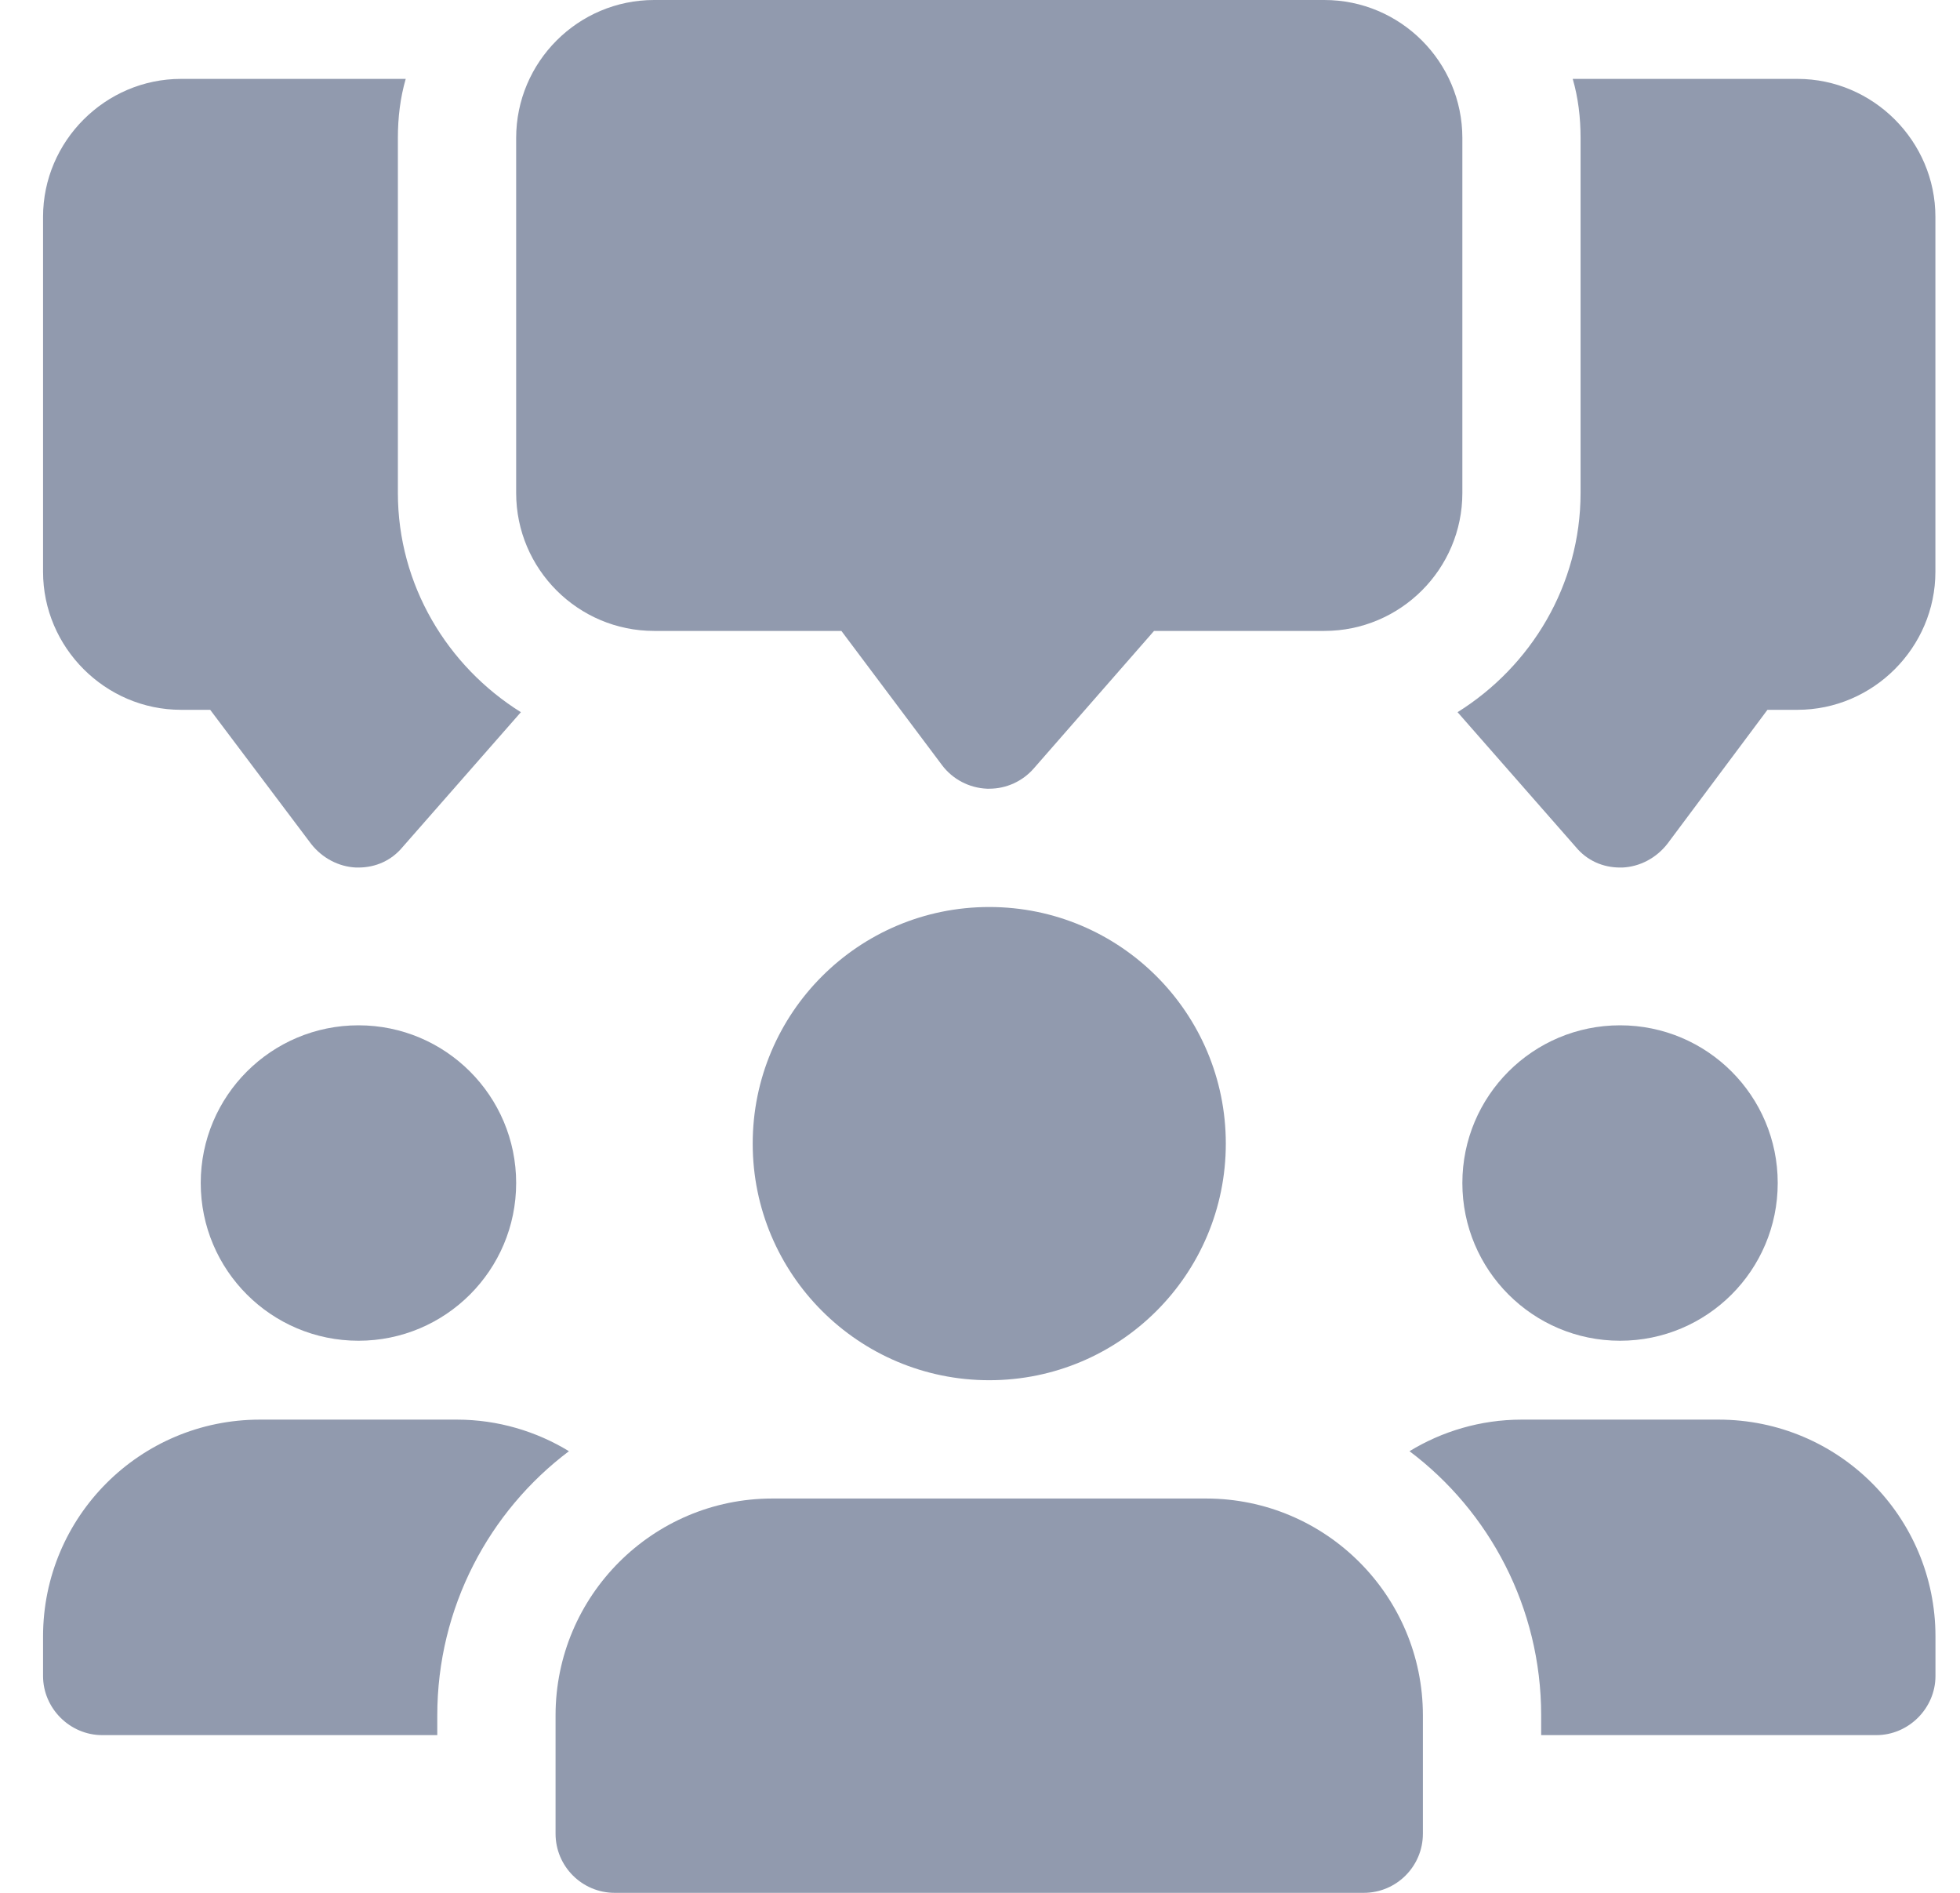 <svg width="29" height="28" viewBox="0 0 29 28" fill="none" xmlns="http://www.w3.org/2000/svg">
<g clip-path="url(#clip0_8_430)">
<path d="M5.887 7.292V2.042C5.887 1.738 5.922 1.447 6.003 1.167H2.678C1.558 1.167 0.637 2.088 0.637 3.208V8.458C0.637 9.578 1.558 10.5 2.678 10.5H3.11L4.603 12.483C4.767 12.693 5.012 12.822 5.268 12.833H5.303C5.56 12.833 5.793 12.728 5.957 12.53L7.707 10.535C6.622 9.858 5.887 8.657 5.887 7.292Z" fill="#919AAE"/>
<path d="M26.595 1.167H23.27C23.351 1.447 23.386 1.738 23.386 2.042V7.292C23.386 8.657 22.651 9.858 21.566 10.535L23.316 12.53C23.48 12.728 23.713 12.833 23.97 12.833H24.005C24.261 12.822 24.506 12.693 24.67 12.483L26.151 10.5H26.595C27.715 10.5 28.636 9.578 28.636 8.458V3.208C28.636 2.088 27.715 1.167 26.595 1.167Z" fill="#919AAE"/>
<path d="M14.637 11.667C14.626 11.667 14.615 11.667 14.604 11.667C14.34 11.656 14.095 11.528 13.937 11.317L12.449 9.333H9.678C8.553 9.333 7.637 8.418 7.637 7.292V2.042C7.637 0.916 8.553 0 9.678 0H19.595C20.721 0 21.637 0.916 21.637 2.042V7.292C21.637 8.418 20.721 9.333 19.595 9.333H17.075L15.295 11.368C15.129 11.558 14.889 11.667 14.637 11.667Z" fill="#919AAE"/>
<path d="M5.304 19.833C6.592 19.833 7.637 18.789 7.637 17.5C7.637 16.211 6.592 15.167 5.304 15.167C4.015 15.167 2.97 16.211 2.97 17.5C2.97 18.789 4.015 19.833 5.304 19.833Z" fill="#919AAE"/>
<path d="M8.418 21.467C7.24 22.353 6.47 23.777 6.47 25.375V25.667H1.512C1.033 25.667 0.637 25.27 0.637 24.792V24.208C0.637 22.435 2.072 21 3.845 21H6.762C7.368 21 7.94 21.175 8.418 21.467Z" fill="#919AAE"/>
<path d="M23.97 19.833C25.259 19.833 26.303 18.789 26.303 17.5C26.303 16.211 25.259 15.167 23.97 15.167C22.681 15.167 21.637 16.211 21.637 17.5C21.637 18.789 22.681 19.833 23.97 19.833Z" fill="#919AAE"/>
<path d="M28.637 24.208V24.792C28.637 25.27 28.24 25.667 27.762 25.667H22.803V25.375C22.803 23.777 22.033 22.353 20.855 21.467C21.333 21.175 21.905 21 22.512 21H25.428C27.202 21 28.637 22.435 28.637 24.208Z" fill="#919AAE"/>
<path d="M14.637 20.417C16.57 20.417 18.137 18.85 18.137 16.917C18.137 14.984 16.57 13.417 14.637 13.417C12.704 13.417 11.137 14.984 11.137 16.917C11.137 18.85 12.704 20.417 14.637 20.417Z" fill="#919AAE"/>
<path d="M17.845 22.167H11.428C9.659 22.167 8.22 23.605 8.22 25.375V27.125C8.22 27.608 8.612 28 9.095 28H20.178C20.662 28 21.053 27.608 21.053 27.125V25.375C21.053 23.605 19.615 22.167 17.845 22.167Z" fill="#919AAE"/>
</g>
<defs>
<clipPath id="clip0_8_430">
<rect width="28" height="28" fill="white" transform="translate(0.637)"/>
</clipPath>
</defs>
</svg>
